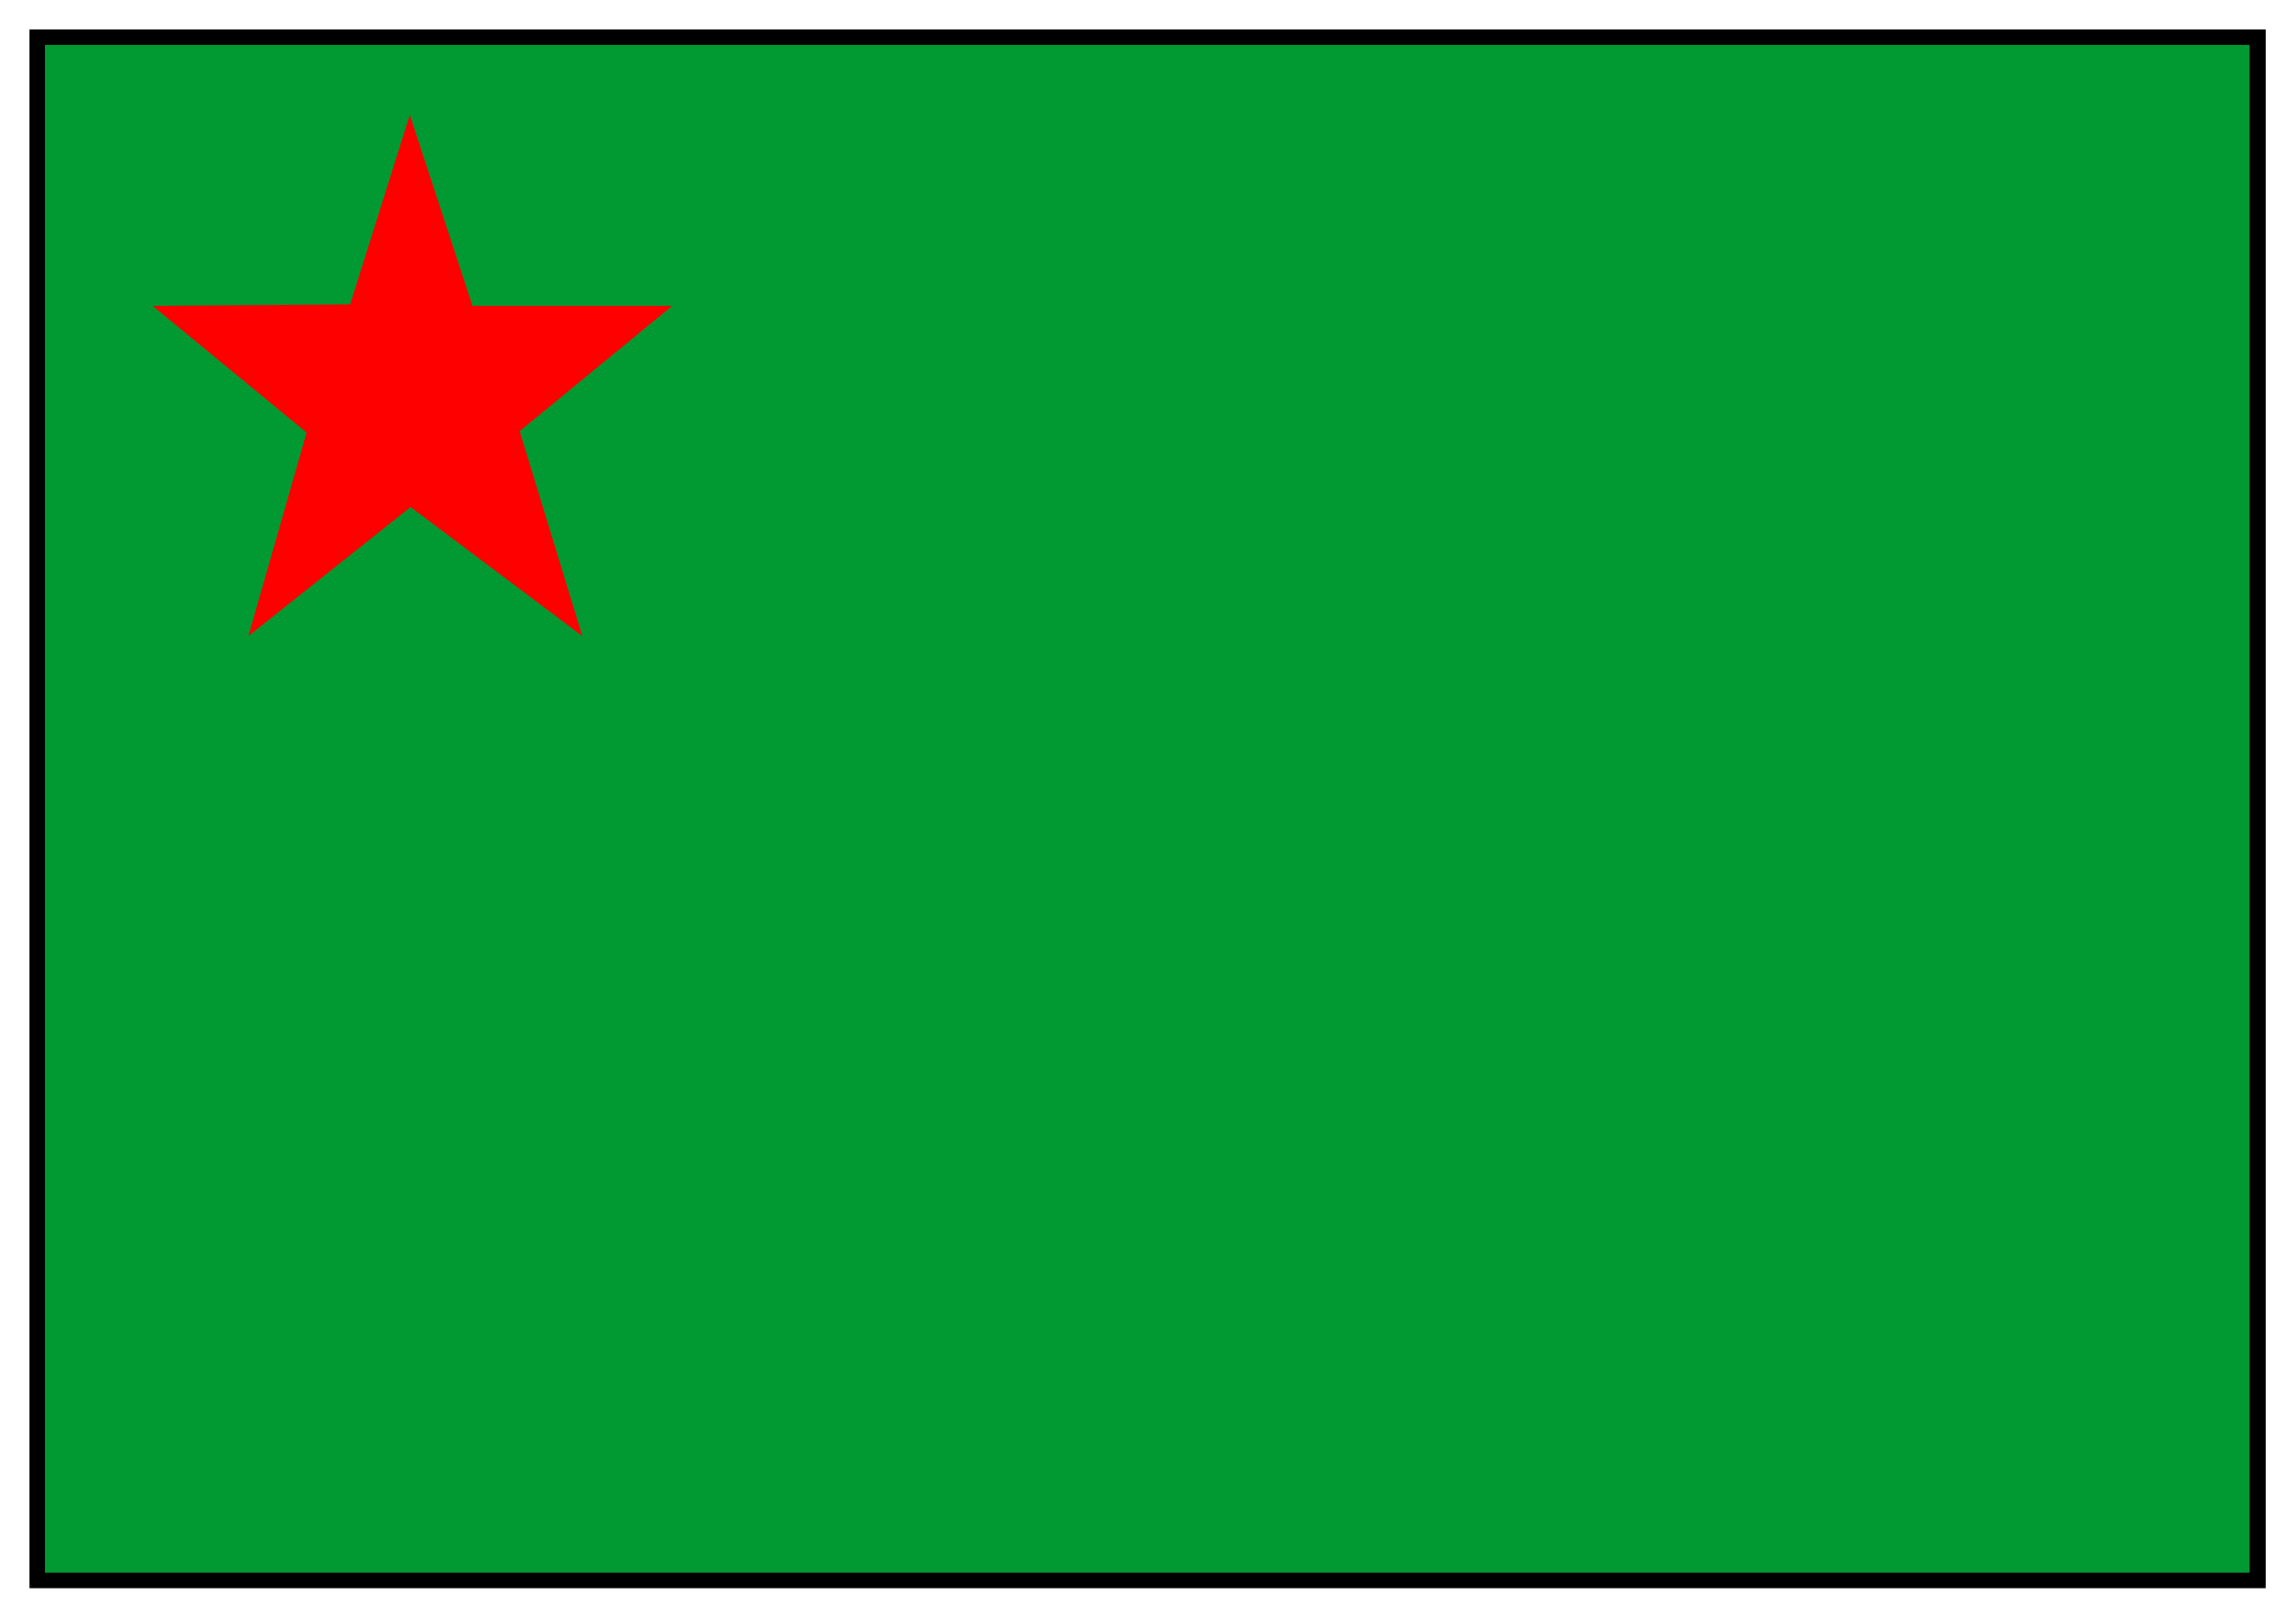 <svg xmlns="http://www.w3.org/2000/svg" width="493.465" height="347.881" fill-rule="evenodd" stroke-linecap="round" preserveAspectRatio="none" viewBox="0 0 3115 2196"><style>.brush0{fill:#fff}.pen0{stroke:#000;stroke-width:1;stroke-linejoin:round}</style><path d="M51 2146h3012V53L52 51l-1 2095z" style="stroke:none;fill:#009932"/><path d="m556 156 85 259h271L705 585l85 278-233-175-220 175 79-276-209-172 268-2 81-257z" style="stroke:none;fill:red"/><path d="M61 61h2991v2073H61V61l-1-21H40v2115h3034V40H60l1 21z" style="stroke:none;fill:#000"/></svg>

